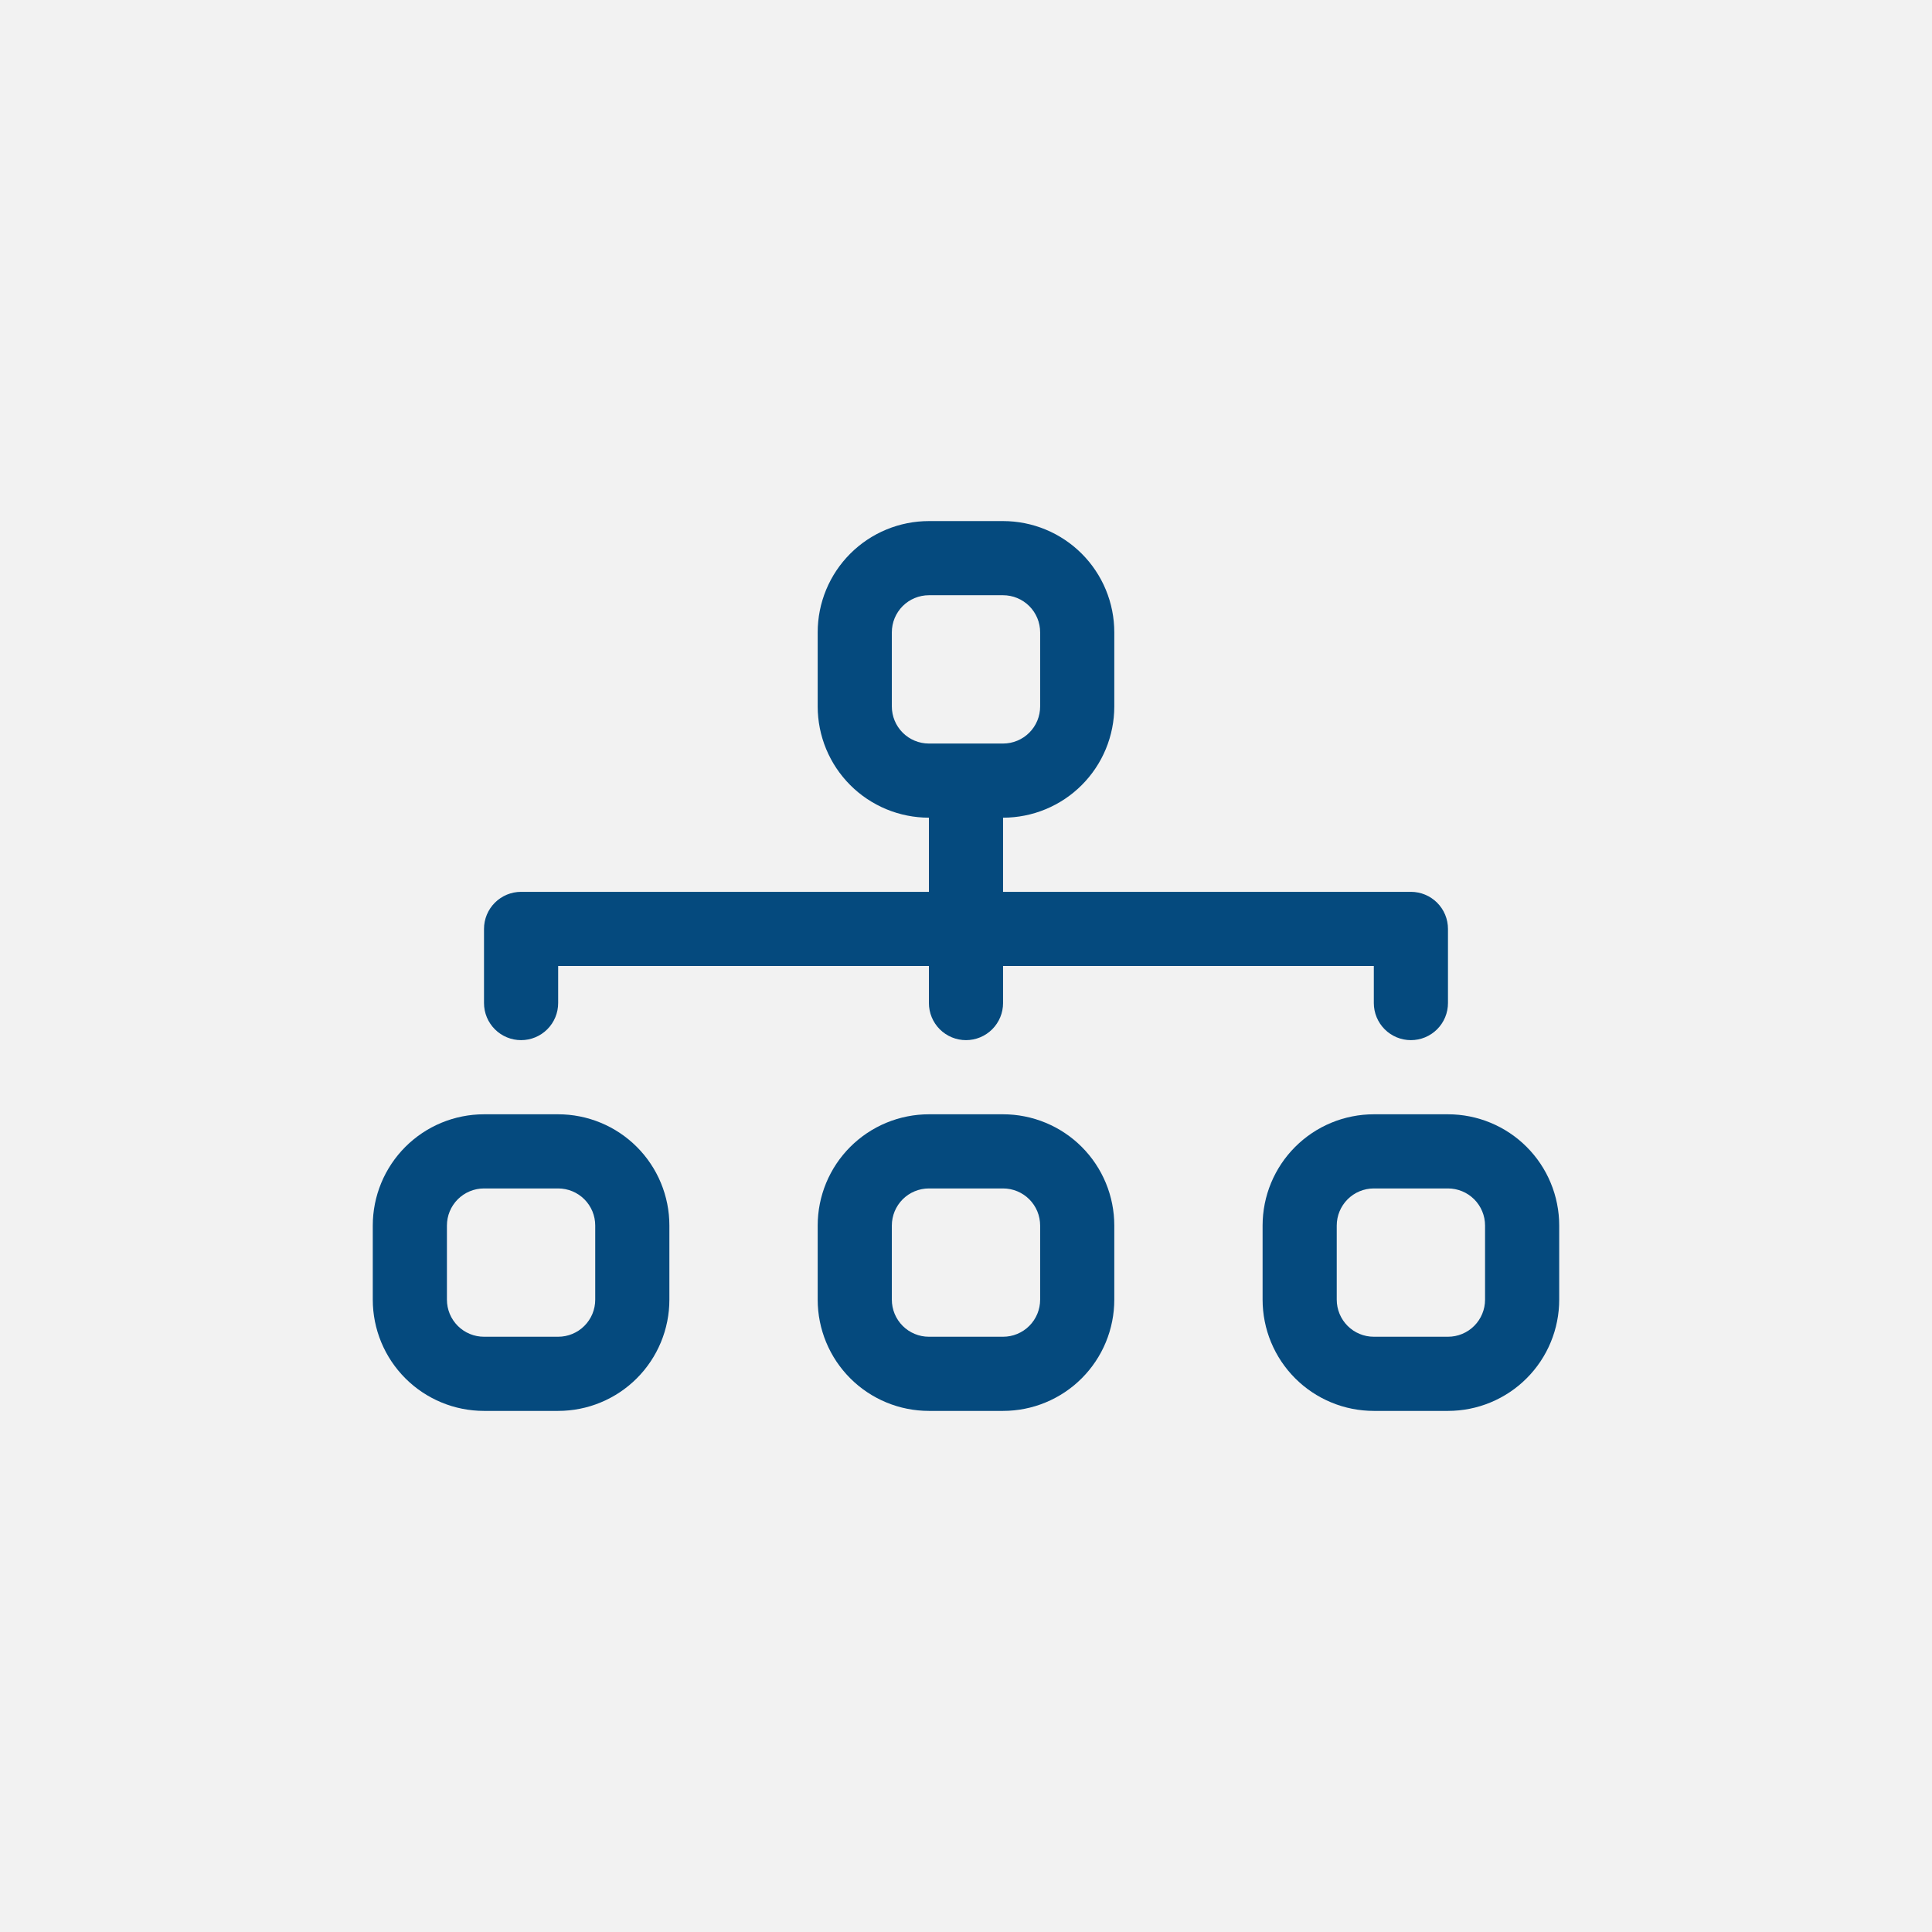 <svg xmlns="http://www.w3.org/2000/svg" xmlns:xlink="http://www.w3.org/1999/xlink" width="1000" zoomAndPan="magnify" viewBox="0 0 750 750" height="1000" preserveAspectRatio="xMidYMid meet" version="1.0"><defs><clipPath id="d4b1104af2"><path d="M 144.711 202 L 605.211 202 L 605.211 548 L 144.711 548 Z M 144.711 202 " clip-rule="nonzero"/></clipPath></defs><rect x="-75" width="900" fill="#ffffff" y="-75" height="900" fill-opacity="1"/><rect x="-75" width="900" fill="#f2f2f2" y="-75" height="900" fill-opacity="1"/><g clip-path="url(#d4b1104af2)"><path fill="#054a7e" d="M 317.426 245.461 C 317.426 244.047 317.492 242.637 317.633 241.227 C 317.77 239.82 317.977 238.422 318.254 237.035 C 318.531 235.648 318.871 234.281 319.285 232.926 C 319.695 231.574 320.168 230.242 320.711 228.938 C 321.254 227.629 321.855 226.352 322.523 225.105 C 323.188 223.859 323.914 222.648 324.699 221.473 C 325.488 220.297 326.328 219.16 327.227 218.066 C 328.121 216.977 329.07 215.93 330.07 214.93 C 331.07 213.93 332.117 212.98 333.211 212.082 C 334.305 211.188 335.438 210.344 336.613 209.559 C 337.789 208.773 339 208.047 340.25 207.379 C 341.496 206.715 342.773 206.109 344.078 205.57 C 345.387 205.027 346.715 204.551 348.07 204.141 C 349.422 203.73 350.793 203.387 352.18 203.113 C 353.566 202.836 354.965 202.629 356.371 202.488 C 357.777 202.352 359.188 202.281 360.602 202.281 L 389.387 202.281 C 390.801 202.281 392.215 202.352 393.621 202.488 C 395.027 202.629 396.426 202.836 397.812 203.113 C 399.199 203.387 400.57 203.73 401.922 204.141 C 403.277 204.551 404.605 205.027 405.91 205.57 C 407.219 206.109 408.496 206.715 409.742 207.379 C 410.988 208.047 412.199 208.773 413.379 209.559 C 414.555 210.344 415.688 211.188 416.781 212.082 C 417.875 212.98 418.922 213.93 419.922 214.93 C 420.922 215.93 421.867 216.977 422.766 218.066 C 423.664 219.16 424.504 220.297 425.289 221.473 C 426.074 222.648 426.801 223.859 427.469 225.105 C 428.137 226.352 428.738 227.629 429.281 228.938 C 429.82 230.242 430.297 231.574 430.707 232.926 C 431.117 234.281 431.461 235.648 431.738 237.035 C 432.012 238.422 432.219 239.82 432.359 241.227 C 432.496 242.637 432.566 244.047 432.566 245.461 L 432.566 274.246 C 432.566 275.66 432.496 277.07 432.359 278.477 C 432.219 279.887 432.012 281.281 431.738 282.668 C 431.461 284.055 431.117 285.426 430.707 286.781 C 430.297 288.133 429.82 289.465 429.281 290.77 C 428.738 292.074 428.137 293.352 427.469 294.602 C 426.801 295.848 426.074 297.059 425.289 298.234 C 424.504 299.41 423.664 300.543 422.766 301.637 C 421.867 302.73 420.922 303.777 419.922 304.777 C 418.922 305.777 417.875 306.727 416.781 307.625 C 415.688 308.52 414.555 309.363 413.379 310.148 C 412.199 310.934 410.988 311.66 409.742 312.324 C 408.496 312.992 407.219 313.598 405.91 314.137 C 404.605 314.68 403.277 315.156 401.922 315.566 C 400.57 315.977 399.199 316.32 397.812 316.594 C 396.426 316.871 395.027 317.078 393.621 317.215 C 392.215 317.355 390.801 317.426 389.387 317.426 L 389.387 346.211 L 547.711 346.211 C 548.656 346.211 549.59 346.301 550.516 346.488 C 551.445 346.672 552.344 346.945 553.219 347.305 C 554.09 347.668 554.918 348.109 555.707 348.637 C 556.492 349.16 557.219 349.758 557.887 350.426 C 558.555 351.094 559.152 351.82 559.676 352.605 C 560.203 353.391 560.645 354.223 561.008 355.094 C 561.367 355.969 561.641 356.867 561.824 357.793 C 562.012 358.723 562.102 359.656 562.102 360.602 L 562.102 389.387 C 562.102 390.332 562.012 391.27 561.824 392.195 C 561.641 393.125 561.367 394.023 561.008 394.895 C 560.645 395.77 560.203 396.598 559.676 397.383 C 559.152 398.172 558.555 398.898 557.887 399.566 C 557.219 400.234 556.492 400.832 555.707 401.355 C 554.918 401.879 554.09 402.324 553.219 402.688 C 552.344 403.047 551.445 403.32 550.516 403.504 C 549.59 403.688 548.656 403.781 547.711 403.781 C 546.766 403.781 545.828 403.688 544.902 403.504 C 543.973 403.32 543.074 403.047 542.203 402.688 C 541.328 402.324 540.5 401.879 539.715 401.355 C 538.926 400.832 538.199 400.234 537.531 399.566 C 536.863 398.898 536.266 398.172 535.742 397.383 C 535.219 396.598 534.773 395.77 534.414 394.895 C 534.051 394.023 533.777 393.125 533.594 392.195 C 533.41 391.27 533.316 390.332 533.316 389.387 L 533.316 374.996 L 389.387 374.996 L 389.387 389.387 C 389.387 390.332 389.297 391.27 389.113 392.195 C 388.926 393.125 388.656 394.023 388.293 394.895 C 387.93 395.77 387.488 396.598 386.961 397.383 C 386.438 398.172 385.84 398.898 385.172 399.566 C 384.504 400.234 383.777 400.832 382.992 401.355 C 382.207 401.879 381.375 402.324 380.504 402.688 C 379.629 403.047 378.73 403.32 377.805 403.504 C 376.875 403.688 375.941 403.781 374.996 403.781 C 374.051 403.781 373.113 403.688 372.188 403.504 C 371.262 403.32 370.359 403.047 369.488 402.688 C 368.613 402.324 367.785 401.879 367 401.355 C 366.215 400.832 365.488 400.234 364.816 399.566 C 364.148 398.898 363.555 398.172 363.027 397.383 C 362.504 396.598 362.059 395.77 361.699 394.895 C 361.336 394.023 361.062 393.125 360.879 392.195 C 360.695 391.27 360.602 390.332 360.602 389.387 L 360.602 374.996 L 216.676 374.996 L 216.676 389.387 C 216.676 390.332 216.582 391.27 216.398 392.195 C 216.215 393.125 215.941 394.023 215.578 394.895 C 215.219 395.77 214.773 396.598 214.25 397.383 C 213.723 398.172 213.129 398.898 212.457 399.566 C 211.789 400.234 211.062 400.832 210.277 401.355 C 209.492 401.879 208.664 402.324 207.789 402.688 C 206.918 403.047 206.016 403.32 205.09 403.504 C 204.164 403.688 203.227 403.781 202.281 403.781 C 201.336 403.781 200.402 403.688 199.473 403.504 C 198.547 403.32 197.648 403.047 196.773 402.688 C 195.902 402.324 195.07 401.879 194.285 401.355 C 193.5 400.832 192.773 400.234 192.105 399.566 C 191.438 398.898 190.84 398.172 190.316 397.383 C 189.789 396.598 189.348 395.77 188.984 394.895 C 188.621 394.023 188.352 393.125 188.164 392.195 C 187.98 391.27 187.891 390.332 187.891 389.387 L 187.891 360.602 C 187.891 359.656 187.98 358.723 188.164 357.793 C 188.352 356.867 188.621 355.969 188.984 355.094 C 189.348 354.223 189.789 353.391 190.316 352.605 C 190.84 351.82 191.438 351.094 192.105 350.426 C 192.773 349.758 193.5 349.16 194.285 348.637 C 195.07 348.109 195.902 347.668 196.773 347.305 C 197.648 346.945 198.547 346.672 199.473 346.488 C 200.402 346.301 201.336 346.211 202.281 346.211 L 360.602 346.211 L 360.602 317.426 C 359.188 317.426 357.777 317.355 356.371 317.215 C 354.965 317.078 353.566 316.871 352.18 316.594 C 350.793 316.32 349.422 315.977 348.07 315.566 C 346.715 315.156 345.387 314.68 344.078 314.137 C 342.773 313.598 341.496 312.992 340.25 312.324 C 339 311.66 337.789 310.934 336.613 310.148 C 335.438 309.363 334.305 308.52 333.211 307.625 C 332.117 306.727 331.07 305.777 330.07 304.777 C 329.07 303.777 328.121 302.73 327.227 301.637 C 326.328 300.543 325.488 299.41 324.699 298.234 C 323.914 297.059 323.188 295.848 322.523 294.602 C 321.855 293.352 321.254 292.074 320.711 290.77 C 320.168 289.465 319.695 288.133 319.285 286.781 C 318.871 285.426 318.531 284.055 318.254 282.668 C 317.977 281.281 317.77 279.887 317.633 278.477 C 317.492 277.07 317.426 275.66 317.426 274.246 Z M 389.387 288.641 C 390.332 288.637 391.27 288.547 392.195 288.363 C 393.125 288.18 394.023 287.906 394.895 287.543 C 395.77 287.18 396.598 286.738 397.383 286.215 C 398.172 285.688 398.898 285.09 399.566 284.422 C 400.234 283.754 400.832 283.027 401.355 282.242 C 401.879 281.457 402.324 280.625 402.688 279.754 C 403.047 278.879 403.32 277.98 403.504 277.055 C 403.688 276.125 403.781 275.191 403.781 274.246 L 403.781 245.461 C 403.781 244.516 403.688 243.578 403.504 242.652 C 403.32 241.727 403.047 240.824 402.688 239.953 C 402.324 239.078 401.879 238.25 401.355 237.465 C 400.832 236.68 400.234 235.953 399.566 235.281 C 398.898 234.613 398.172 234.02 397.383 233.492 C 396.598 232.969 395.77 232.523 394.895 232.164 C 394.023 231.801 393.125 231.527 392.195 231.344 C 391.27 231.16 390.332 231.066 389.387 231.066 L 360.602 231.066 C 359.656 231.066 358.723 231.16 357.793 231.344 C 356.867 231.527 355.969 231.801 355.094 232.164 C 354.223 232.523 353.391 232.969 352.605 233.492 C 351.82 234.02 351.094 234.613 350.426 235.281 C 349.758 235.953 349.16 236.68 348.637 237.465 C 348.109 238.25 347.668 239.078 347.305 239.953 C 346.945 240.824 346.672 241.727 346.488 242.652 C 346.301 243.578 346.211 244.516 346.211 245.461 L 346.211 274.246 C 346.211 275.191 346.301 276.125 346.488 277.055 C 346.672 277.98 346.945 278.879 347.305 279.754 C 347.668 280.625 348.109 281.457 348.637 282.242 C 349.16 283.027 349.758 283.754 350.426 284.422 C 351.094 285.09 351.82 285.688 352.605 286.215 C 353.391 286.738 354.223 287.18 355.094 287.543 C 355.969 287.906 356.867 288.18 357.793 288.363 C 358.723 288.547 359.656 288.637 360.602 288.641 Z M 144.711 475.746 C 144.711 474.332 144.781 472.922 144.918 471.512 C 145.059 470.105 145.266 468.707 145.539 467.32 C 145.816 465.934 146.16 464.566 146.57 463.211 C 146.98 461.859 147.457 460.527 147.996 459.223 C 148.539 457.914 149.141 456.637 149.809 455.391 C 150.477 454.145 151.203 452.934 151.988 451.758 C 152.773 450.582 153.613 449.445 154.512 448.352 C 155.41 447.262 156.355 446.215 157.355 445.215 C 158.355 444.215 159.402 443.266 160.496 442.367 C 161.59 441.473 162.723 440.629 163.898 439.844 C 165.074 439.059 166.289 438.332 167.535 437.664 C 168.781 437 170.059 436.395 171.363 435.855 C 172.672 435.312 174 434.836 175.355 434.426 C 176.707 434.016 178.078 433.672 179.465 433.398 C 180.852 433.121 182.25 432.914 183.656 432.773 C 185.062 432.637 186.477 432.566 187.891 432.566 L 216.676 432.566 C 218.09 432.566 219.5 432.637 220.906 432.773 C 222.312 432.914 223.711 433.121 225.098 433.398 C 226.484 433.672 227.855 434.016 229.207 434.426 C 230.562 434.836 231.891 435.312 233.199 435.855 C 234.504 436.395 235.781 437 237.027 437.664 C 238.277 438.332 239.488 439.059 240.664 439.844 C 241.84 440.629 242.973 441.473 244.066 442.367 C 245.16 443.266 246.207 444.215 247.207 445.215 C 248.207 446.215 249.156 447.262 250.051 448.352 C 250.949 449.445 251.789 450.582 252.574 451.758 C 253.363 452.934 254.086 454.145 254.754 455.391 C 255.422 456.637 256.023 457.914 256.566 459.223 C 257.105 460.527 257.582 461.859 257.992 463.211 C 258.402 464.566 258.746 465.934 259.023 467.32 C 259.301 468.707 259.508 470.105 259.645 471.512 C 259.785 472.922 259.852 474.332 259.852 475.746 L 259.852 504.531 C 259.852 505.945 259.785 507.355 259.645 508.762 C 259.508 510.172 259.301 511.566 259.023 512.953 C 258.746 514.34 258.402 515.711 257.992 517.066 C 257.582 518.418 257.105 519.75 256.566 521.055 C 256.023 522.359 255.422 523.637 254.754 524.887 C 254.086 526.133 253.363 527.344 252.574 528.52 C 251.789 529.695 250.949 530.828 250.051 531.922 C 249.156 533.016 248.207 534.062 247.207 535.062 C 246.207 536.062 245.16 537.012 244.066 537.91 C 242.973 538.805 241.84 539.648 240.664 540.434 C 239.488 541.219 238.277 541.945 237.027 542.609 C 235.781 543.277 234.504 543.883 233.199 544.422 C 231.891 544.965 230.562 545.441 229.207 545.852 C 227.855 546.262 226.484 546.605 225.098 546.879 C 223.711 547.156 222.312 547.363 220.906 547.5 C 219.5 547.641 218.09 547.711 216.676 547.711 L 187.891 547.711 C 186.477 547.711 185.062 547.641 183.656 547.5 C 182.25 547.363 180.852 547.156 179.465 546.879 C 178.078 546.605 176.707 546.262 175.355 545.852 C 174 545.441 172.672 544.965 171.363 544.422 C 170.059 543.883 168.781 543.277 167.535 542.609 C 166.289 541.945 165.074 541.219 163.898 540.434 C 162.723 539.648 161.59 538.805 160.496 537.91 C 159.402 537.012 158.355 536.062 157.355 535.062 C 156.355 534.062 155.41 533.016 154.512 531.922 C 153.613 530.828 152.773 529.695 151.988 528.52 C 151.203 527.344 150.477 526.133 149.809 524.887 C 149.141 523.637 148.539 522.359 147.996 521.055 C 147.457 519.75 146.98 518.418 146.57 517.066 C 146.16 515.711 145.816 514.34 145.539 512.953 C 145.266 511.566 145.059 510.172 144.918 508.762 C 144.781 507.355 144.711 505.945 144.711 504.531 Z M 187.891 461.352 C 186.945 461.352 186.008 461.445 185.082 461.629 C 184.152 461.812 183.254 462.086 182.383 462.449 C 181.508 462.809 180.68 463.254 179.895 463.777 C 179.105 464.305 178.379 464.898 177.711 465.566 C 177.043 466.238 176.445 466.965 175.922 467.75 C 175.398 468.535 174.953 469.363 174.59 470.238 C 174.23 471.109 173.957 472.012 173.773 472.938 C 173.59 473.863 173.496 474.801 173.496 475.746 L 173.496 504.531 C 173.496 505.477 173.59 506.41 173.773 507.34 C 173.957 508.266 174.23 509.164 174.59 510.039 C 174.953 510.91 175.398 511.742 175.922 512.527 C 176.445 513.312 177.043 514.039 177.711 514.707 C 178.379 515.375 179.105 515.973 179.895 516.5 C 180.68 517.023 181.508 517.465 182.383 517.828 C 183.254 518.191 184.152 518.461 185.082 518.648 C 186.008 518.832 186.945 518.922 187.891 518.922 L 216.676 518.922 C 217.621 518.922 218.555 518.832 219.48 518.648 C 220.41 518.461 221.309 518.191 222.184 517.828 C 223.055 517.465 223.887 517.023 224.672 516.5 C 225.457 515.973 226.184 515.375 226.852 514.707 C 227.52 514.039 228.117 513.312 228.641 512.527 C 229.168 511.742 229.609 510.91 229.973 510.039 C 230.332 509.164 230.605 508.266 230.789 507.34 C 230.977 506.41 231.066 505.477 231.066 504.531 L 231.066 475.746 C 231.066 474.801 230.977 473.863 230.789 472.938 C 230.605 472.012 230.332 471.109 229.973 470.238 C 229.609 469.363 229.168 468.535 228.641 467.75 C 228.117 466.965 227.52 466.238 226.852 465.566 C 226.184 464.898 225.457 464.305 224.672 463.777 C 223.887 463.254 223.055 462.809 222.184 462.449 C 221.309 462.086 220.41 461.812 219.48 461.629 C 218.555 461.445 217.621 461.352 216.676 461.352 Z M 317.426 475.746 C 317.426 474.332 317.492 472.922 317.633 471.512 C 317.77 470.105 317.977 468.707 318.254 467.32 C 318.531 465.934 318.871 464.566 319.285 463.211 C 319.695 461.859 320.168 460.527 320.711 459.223 C 321.254 457.914 321.855 456.637 322.523 455.391 C 323.188 454.145 323.914 452.934 324.699 451.758 C 325.488 450.582 326.328 449.445 327.227 448.352 C 328.121 447.262 329.07 446.215 330.07 445.215 C 331.07 444.215 332.117 443.266 333.211 442.367 C 334.305 441.473 335.438 440.629 336.613 439.844 C 337.789 439.059 339 438.332 340.25 437.664 C 341.496 437 342.773 436.395 344.078 435.855 C 345.387 435.312 346.715 434.836 348.07 434.426 C 349.422 434.016 350.793 433.672 352.18 433.398 C 353.566 433.121 354.965 432.914 356.371 432.773 C 357.777 432.637 359.188 432.566 360.602 432.566 L 389.387 432.566 C 390.801 432.566 392.215 432.637 393.621 432.773 C 395.027 432.914 396.426 433.121 397.812 433.398 C 399.199 433.672 400.57 434.016 401.922 434.426 C 403.277 434.836 404.605 435.312 405.91 435.855 C 407.219 436.395 408.496 437 409.742 437.664 C 410.988 438.332 412.199 439.059 413.379 439.844 C 414.555 440.629 415.688 441.473 416.781 442.367 C 417.875 443.266 418.922 444.215 419.922 445.215 C 420.922 446.215 421.867 447.262 422.766 448.352 C 423.664 449.445 424.504 450.582 425.289 451.758 C 426.074 452.934 426.801 454.145 427.469 455.391 C 428.137 456.637 428.738 457.914 429.281 459.223 C 429.82 460.527 430.297 461.859 430.707 463.211 C 431.117 464.566 431.461 465.934 431.738 467.32 C 432.012 468.707 432.219 470.105 432.359 471.512 C 432.496 472.922 432.566 474.332 432.566 475.746 L 432.566 504.531 C 432.566 505.945 432.496 507.355 432.359 508.762 C 432.219 510.172 432.012 511.566 431.738 512.953 C 431.461 514.34 431.117 515.711 430.707 517.066 C 430.297 518.418 429.82 519.75 429.281 521.055 C 428.738 522.359 428.137 523.637 427.469 524.887 C 426.801 526.133 426.074 527.344 425.289 528.52 C 424.504 529.695 423.664 530.828 422.766 531.922 C 421.867 533.016 420.922 534.062 419.922 535.062 C 418.922 536.062 417.875 537.012 416.781 537.91 C 415.688 538.805 414.555 539.648 413.379 540.434 C 412.199 541.219 410.988 541.945 409.742 542.609 C 408.496 543.277 407.219 543.883 405.91 544.422 C 404.605 544.965 403.277 545.441 401.922 545.852 C 400.57 546.262 399.199 546.605 397.812 546.879 C 396.426 547.156 395.027 547.363 393.621 547.5 C 392.215 547.641 390.801 547.711 389.387 547.711 L 360.602 547.711 C 359.188 547.711 357.777 547.641 356.371 547.5 C 354.965 547.363 353.566 547.156 352.18 546.879 C 350.793 546.605 349.422 546.262 348.07 545.852 C 346.715 545.441 345.387 544.965 344.078 544.422 C 342.773 543.883 341.496 543.277 340.25 542.609 C 339 541.945 337.789 541.219 336.613 540.434 C 335.438 539.648 334.305 538.805 333.211 537.91 C 332.117 537.012 331.07 536.062 330.07 535.062 C 329.07 534.062 328.121 533.016 327.227 531.922 C 326.328 530.828 325.488 529.695 324.699 528.52 C 323.914 527.344 323.188 526.133 322.523 524.887 C 321.855 523.637 321.254 522.359 320.711 521.055 C 320.168 519.75 319.695 518.418 319.285 517.066 C 318.871 515.711 318.531 514.34 318.254 512.953 C 317.977 511.566 317.77 510.172 317.633 508.762 C 317.492 507.355 317.426 505.945 317.426 504.531 Z M 360.602 461.352 C 359.656 461.352 358.723 461.445 357.793 461.629 C 356.867 461.812 355.969 462.086 355.094 462.449 C 354.223 462.809 353.391 463.254 352.605 463.777 C 351.82 464.305 351.094 464.898 350.426 465.566 C 349.758 466.238 349.16 466.965 348.637 467.75 C 348.109 468.535 347.668 469.363 347.305 470.238 C 346.945 471.109 346.672 472.012 346.488 472.938 C 346.301 473.863 346.211 474.801 346.211 475.746 L 346.211 504.531 C 346.211 505.477 346.301 506.41 346.488 507.34 C 346.672 508.266 346.945 509.164 347.305 510.039 C 347.668 510.91 348.109 511.742 348.637 512.527 C 349.16 513.312 349.758 514.039 350.426 514.707 C 351.094 515.375 351.82 515.973 352.605 516.5 C 353.391 517.023 354.223 517.465 355.094 517.828 C 355.969 518.191 356.867 518.461 357.793 518.648 C 358.723 518.832 359.656 518.922 360.602 518.922 L 389.387 518.922 C 390.332 518.922 391.27 518.832 392.195 518.648 C 393.125 518.461 394.023 518.191 394.895 517.828 C 395.77 517.465 396.598 517.023 397.383 516.5 C 398.172 515.973 398.898 515.375 399.566 514.707 C 400.234 514.039 400.832 513.312 401.355 512.527 C 401.879 511.742 402.324 510.91 402.688 510.039 C 403.047 509.164 403.32 508.266 403.504 507.34 C 403.688 506.41 403.781 505.477 403.781 504.531 L 403.781 475.746 C 403.781 474.801 403.688 473.863 403.504 472.938 C 403.32 472.012 403.047 471.109 402.688 470.238 C 402.324 469.363 401.879 468.535 401.355 467.75 C 400.832 466.965 400.234 466.238 399.566 465.566 C 398.898 464.898 398.172 464.305 397.383 463.777 C 396.598 463.254 395.77 462.809 394.895 462.449 C 394.023 462.086 393.125 461.812 392.195 461.629 C 391.27 461.445 390.332 461.352 389.387 461.352 Z M 490.137 475.746 C 490.137 474.332 490.207 472.922 490.348 471.512 C 490.484 470.105 490.691 468.707 490.969 467.32 C 491.242 465.934 491.586 464.566 491.996 463.211 C 492.406 461.859 492.883 460.527 493.426 459.223 C 493.965 457.914 494.57 456.637 495.238 455.391 C 495.902 454.145 496.629 452.934 497.414 451.758 C 498.199 450.582 499.043 449.445 499.938 448.352 C 500.836 447.262 501.785 446.215 502.785 445.215 C 503.785 444.215 504.832 443.266 505.926 442.367 C 507.02 441.473 508.152 440.629 509.328 439.844 C 510.504 439.059 511.715 438.332 512.961 437.664 C 514.211 437 515.488 436.395 516.793 435.855 C 518.098 435.312 519.43 434.836 520.781 434.426 C 522.137 434.016 523.508 433.672 524.895 433.398 C 526.281 433.121 527.676 432.914 529.086 432.773 C 530.492 432.637 531.902 432.566 533.316 432.566 L 562.102 432.566 C 563.516 432.566 564.926 432.637 566.336 432.773 C 567.742 432.914 569.141 433.121 570.527 433.398 C 571.914 433.672 573.281 434.016 574.637 434.426 C 575.988 434.836 577.32 435.312 578.625 435.855 C 579.934 436.395 581.211 437 582.457 437.664 C 583.703 438.332 584.914 439.059 586.09 439.844 C 587.266 440.629 588.402 441.473 589.496 442.367 C 590.586 443.266 591.633 444.215 592.633 445.215 C 593.633 446.215 594.582 447.262 595.48 448.352 C 596.375 449.445 597.219 450.582 598.004 451.758 C 598.789 452.934 599.516 454.145 600.184 455.391 C 600.848 456.637 601.453 457.914 601.992 459.223 C 602.535 460.527 603.012 461.859 603.422 463.211 C 603.832 464.566 604.176 465.934 604.449 467.32 C 604.727 468.707 604.934 470.105 605.074 471.512 C 605.211 472.922 605.281 474.332 605.281 475.746 L 605.281 504.531 C 605.281 505.945 605.211 507.355 605.074 508.762 C 604.934 510.172 604.727 511.566 604.449 512.953 C 604.176 514.34 603.832 515.711 603.422 517.066 C 603.012 518.418 602.535 519.75 601.992 521.055 C 601.453 522.359 600.848 523.637 600.184 524.887 C 599.516 526.133 598.789 527.344 598.004 528.52 C 597.219 529.695 596.375 530.828 595.48 531.922 C 594.582 533.016 593.633 534.062 592.633 535.062 C 591.633 536.062 590.586 537.012 589.496 537.91 C 588.402 538.805 587.266 539.648 586.09 540.434 C 584.914 541.219 583.703 541.945 582.457 542.609 C 581.211 543.277 579.934 543.883 578.625 544.422 C 577.32 544.965 575.988 545.441 574.637 545.852 C 573.281 546.262 571.914 546.605 570.527 546.879 C 569.141 547.156 567.742 547.363 566.336 547.5 C 564.926 547.641 563.516 547.711 562.102 547.711 L 533.316 547.711 C 531.902 547.711 530.492 547.641 529.086 547.5 C 527.676 547.363 526.281 547.156 524.895 546.879 C 523.508 546.605 522.137 546.262 520.781 545.852 C 519.43 545.441 518.098 544.965 516.793 544.422 C 515.488 543.883 514.211 543.277 512.961 542.609 C 511.715 541.945 510.504 541.219 509.328 540.434 C 508.152 539.648 507.02 538.805 505.926 537.91 C 504.832 537.012 503.785 536.062 502.785 535.062 C 501.785 534.062 500.836 533.016 499.938 531.922 C 499.043 530.828 498.199 529.695 497.414 528.52 C 496.629 527.344 495.902 526.133 495.238 524.887 C 494.57 523.637 493.965 522.359 493.426 521.055 C 492.883 519.75 492.406 518.418 491.996 517.066 C 491.586 515.711 491.242 514.34 490.969 512.953 C 490.691 511.566 490.484 510.172 490.348 508.762 C 490.207 507.355 490.137 505.945 490.137 504.531 Z M 533.316 461.352 C 532.371 461.352 531.434 461.445 530.508 461.629 C 529.582 461.812 528.684 462.086 527.809 462.449 C 526.938 462.809 526.105 463.254 525.32 463.777 C 524.535 464.305 523.809 464.898 523.141 465.566 C 522.473 466.238 521.875 466.965 521.348 467.75 C 520.824 468.535 520.383 469.363 520.02 470.238 C 519.656 471.109 519.383 472.012 519.199 472.938 C 519.016 473.863 518.922 474.801 518.922 475.746 L 518.922 504.531 C 518.922 505.477 519.016 506.41 519.199 507.34 C 519.383 508.266 519.656 509.164 520.02 510.039 C 520.383 510.91 520.824 511.742 521.348 512.527 C 521.875 513.312 522.473 514.039 523.141 514.707 C 523.809 515.375 524.535 515.973 525.32 516.5 C 526.105 517.023 526.934 517.465 527.809 517.828 C 528.684 518.191 529.582 518.461 530.508 518.648 C 531.434 518.832 532.371 518.922 533.316 518.922 L 562.102 518.922 C 563.047 518.922 563.984 518.832 564.91 518.648 C 565.836 518.461 566.738 518.191 567.609 517.828 C 568.484 517.465 569.312 517.023 570.098 516.5 C 570.883 515.973 571.609 515.375 572.281 514.707 C 572.949 514.039 573.543 513.312 574.07 512.527 C 574.594 511.742 575.039 510.91 575.398 510.039 C 575.762 509.164 576.035 508.266 576.219 507.34 C 576.402 506.41 576.496 505.477 576.496 504.531 L 576.496 475.746 C 576.496 474.801 576.402 473.863 576.219 472.938 C 576.035 472.012 575.762 471.109 575.398 470.238 C 575.039 469.363 574.594 468.535 574.07 467.75 C 573.543 466.965 572.949 466.238 572.281 465.566 C 571.609 464.898 570.883 464.305 570.098 463.777 C 569.312 463.254 568.484 462.809 567.609 462.449 C 566.738 462.086 565.836 461.812 564.91 461.629 C 563.984 461.445 563.047 461.352 562.102 461.352 Z M 533.316 461.352 " fill-opacity="1" fill-rule="evenodd"/></g></svg>